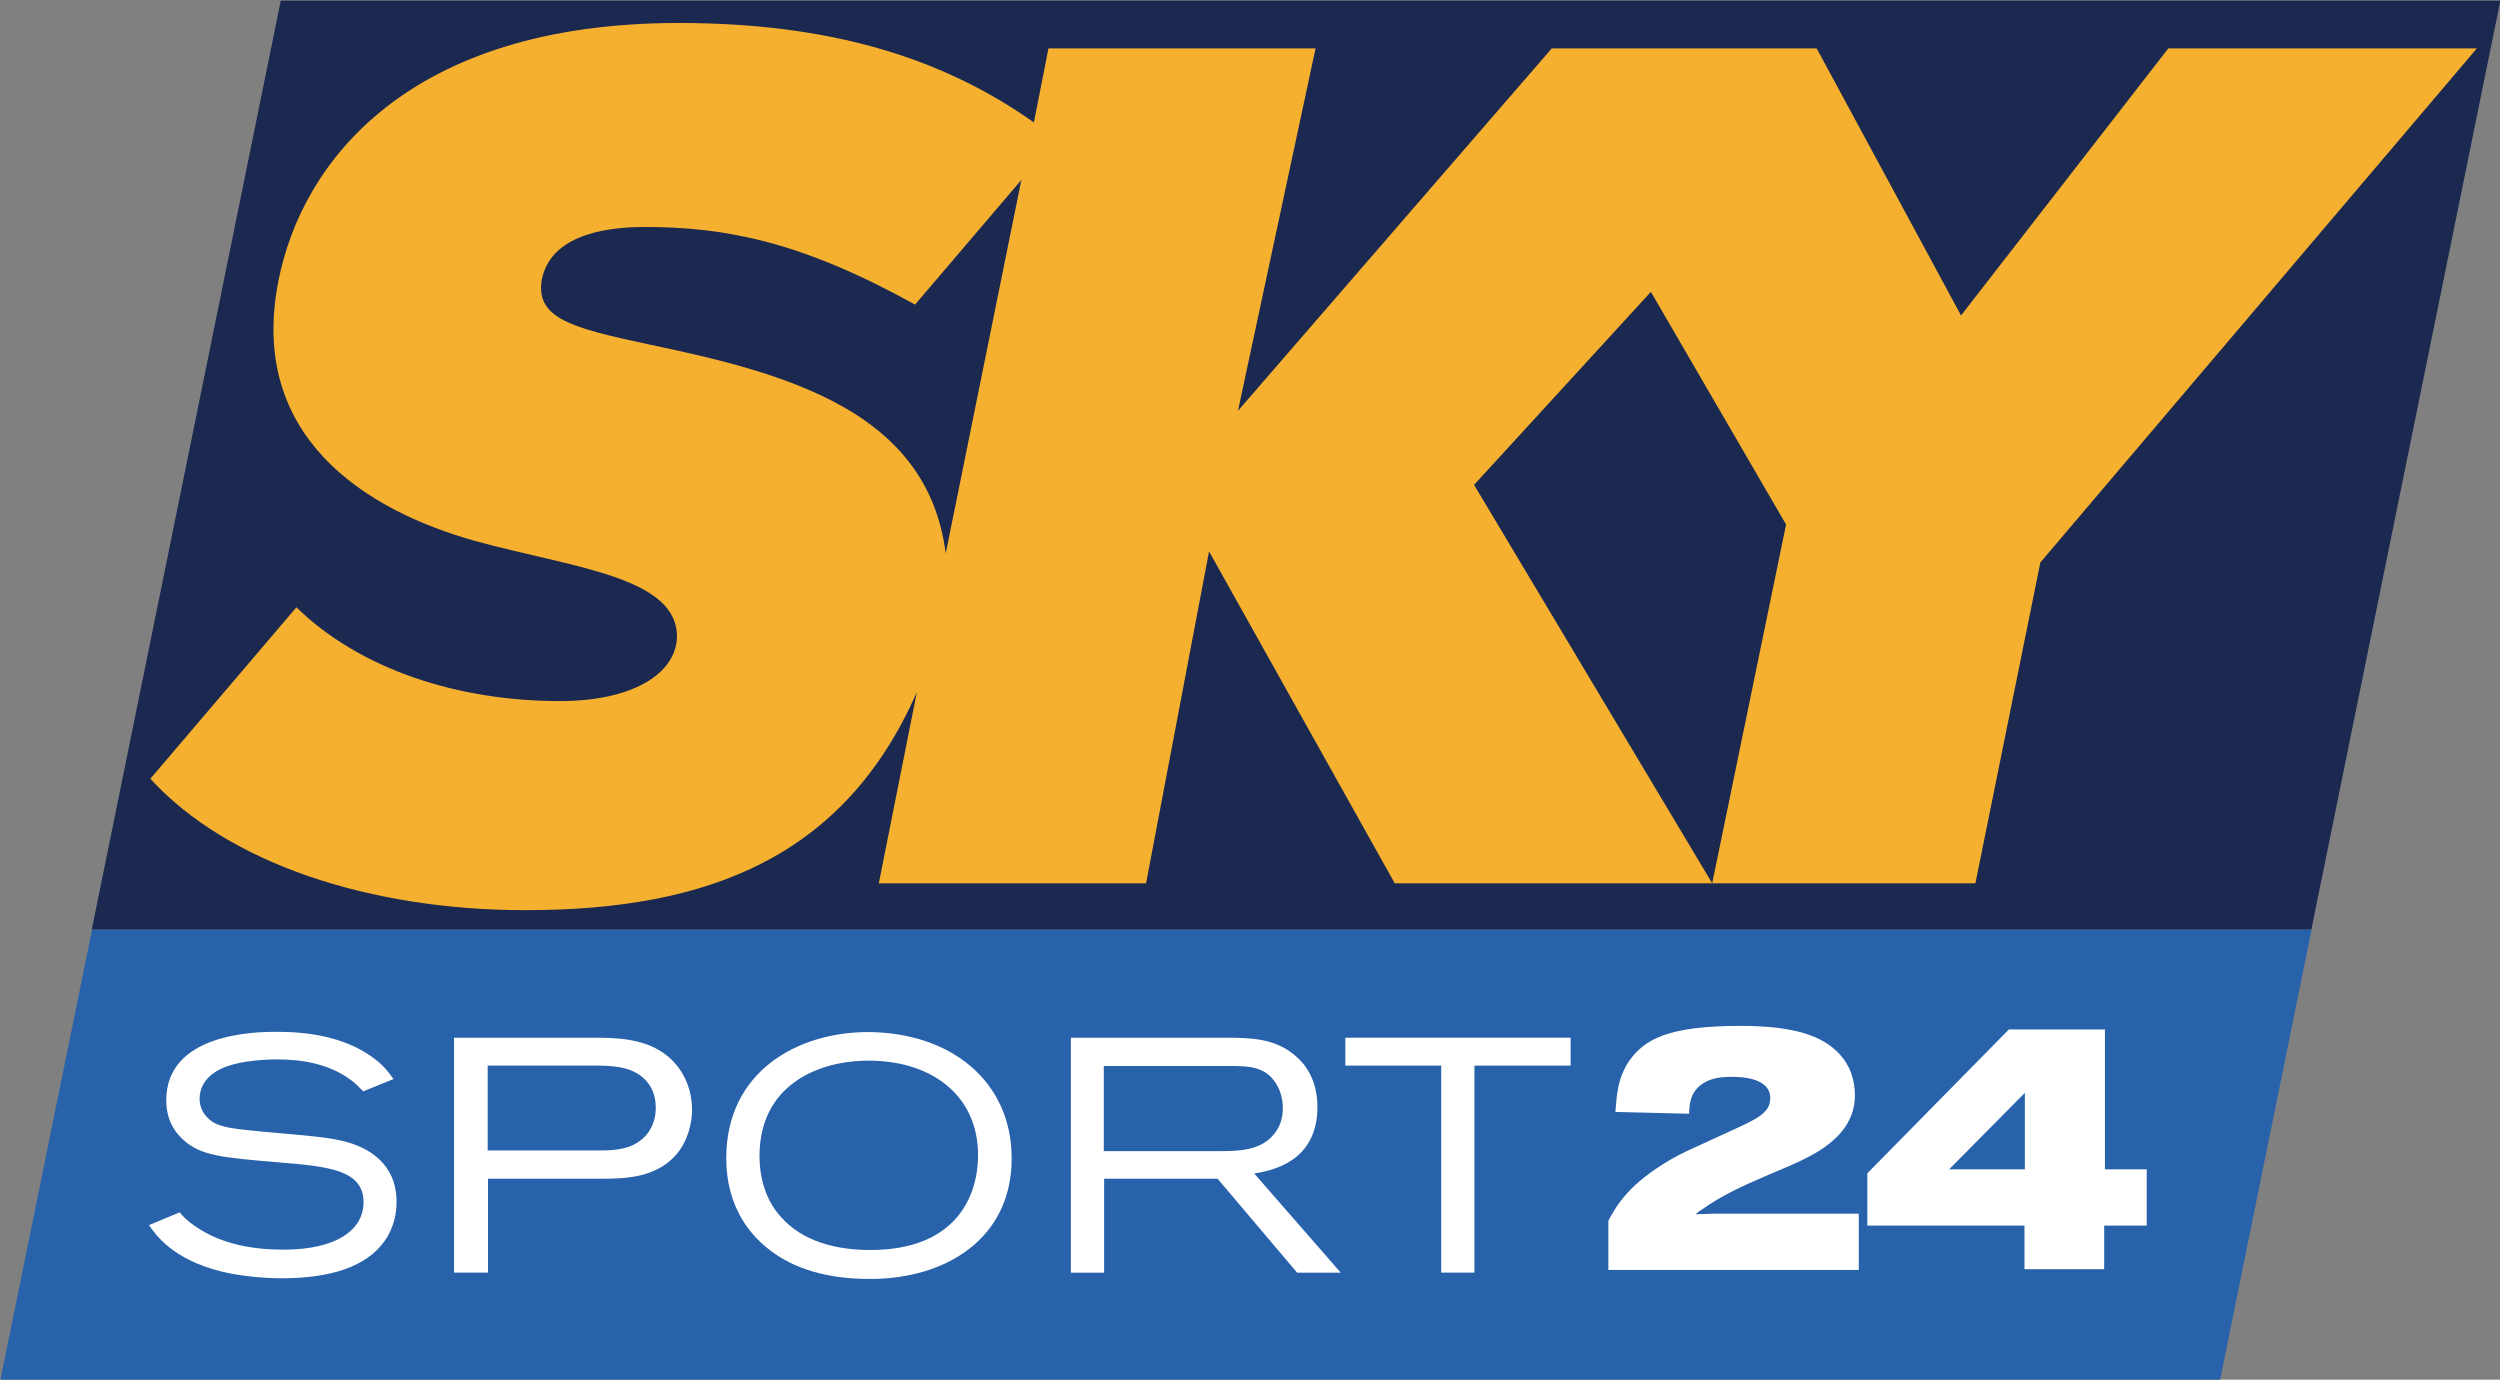 <?xml version="1.0" encoding="UTF-8" standalone="no"?>
<!-- Generator: Adobe Illustrator 14.0.0, SVG Export Plug-In . SVG Version: 6.00 Build 43363)  -->

<svg
   xmlns:dc="http://purl.org/dc/elements/1.1/"
   xmlns:cc="http://creativecommons.org/ns#"
   xmlns:rdf="http://www.w3.org/1999/02/22-rdf-syntax-ns#"
   xmlns:svg="http://www.w3.org/2000/svg"
   xmlns="http://www.w3.org/2000/svg"
   xmlns:xlink="http://www.w3.org/1999/xlink"
   xmlns:sodipodi="http://sodipodi.sourceforge.net/DTD/sodipodi-0.dtd"
   xmlns:inkscape="http://www.inkscape.org/namespaces/inkscape"
   version="1.1"
   id="Layer_1"
   x="0px"
   y="0px"
   width="694"
   height="383"
   viewBox="0 0 694 383"
   enable-background="new 0 0 595.276 841.89"
   xml:space="preserve">
<rect x="0" y="0" width="694" height="383" fill="#808080" stroke="none"/>
<polygon
   style="fill:#2762ab"
   points="355.276,777.062 415.42,777.062 417.904,764.838 357.764,764.838 "
   id="polygon3447"
   transform="matrix(10.245,0,0,10.245,-3639.715,-7577.808)" /><polygon
   style="fill:#1b2950"
   points="357.755,764.843 417.897,764.843 423.018,739.677 362.875,739.677 "
   id="polygon3449"
   transform="matrix(10.245,0,0,10.245,-3639.715,-7577.808)" /><path
   style="fill:#f6b030"
   id="path3459"
   d="m 369.942,747.272 c -0.145,1.022 0.837,1.275 2.886,1.715 3.765,0.786 7.571,1.805 8.065,5.667 l 2.05,-10.12 -2.881,3.378 c -3.08,-1.707 -5.138,-2.103 -7.329,-2.103 -1.227,0 -2.587,0.291 -2.791,1.463 m -10.6,13.488 3.957,-4.645 c 1.709,1.668 4.351,2.541 7.138,2.541 1.957,0 3.123,-0.729 3.173,-1.708 0.047,-1.666 -2.831,-1.904 -5.475,-2.633 -2.982,-0.835 -6.153,-2.838 -5.323,-7.044 0.632,-3.223 3.521,-6.989 10.845,-6.989 4.104,0 7.139,0.938 9.625,2.695 l 0.395,-2.007 h 7.237 l -2.102,9.82 8.503,-9.82 h 7.177 l 3.912,7.237 5.617,-7.237 h 8.36 l -11.828,13.93 -1.76,8.694 h -7.132 l 2.002,-9.722 -3.663,-6.305 -4.791,5.23 6.453,10.797 h -8.602 l -5.032,-8.994 -1.707,8.994 h -7.241 l 1.031,-5.182 c -1.956,4.449 -5.618,5.909 -10.603,5.909 -4.209,10e-4 -8.068,-1.263 -10.166,-3.561"
   clip-path="url(#SVGID_170_)"
   transform="matrix(10.245,0,0,10.245,-3639.715,-7577.808)" /><path
   style="fill:#ffffff"
   id="path3461"
   d="m 405.633,774.069 h -6.785 v -1.334 c 0.229,-0.421 0.548,-0.998 1.727,-1.68 0.27,-0.153 0.404,-0.211 1.621,-0.767 0.673,-0.31 1.039,-0.471 1.039,-0.874 0,-0.559 -0.797,-0.577 -1.057,-0.577 -0.271,0 -0.537,0.031 -0.758,0.174 -0.365,0.23 -0.375,0.584 -0.385,0.826 l -1.997,-0.048 c 0.038,-0.491 0.068,-0.942 0.386,-1.401 0.412,-0.567 1.037,-0.932 3.004,-0.932 1.449,0 2.217,0.269 2.668,0.748 0.308,0.326 0.432,0.712 0.432,1.136 0,0.948 -0.807,1.456 -1.469,1.772 -0.383,0.183 -0.787,0.335 -1.17,0.51 -0.25,0.105 -0.988,0.432 -1.498,0.805 -0.068,0.039 -0.125,0.086 -0.183,0.136 0.097,-0.011 0.193,-0.011 0.287,-0.011 0.106,-0.008 0.202,-0.008 0.308,-0.008 h 3.83 v 1.525 z"
   clip-path="url(#SVGID_170_)"
   transform="matrix(10.245,0,0,10.245,-3639.715,-7577.808)" /><path
   style="fill:#ffffff"
   d="m 557.663,285.777 h 26.667 v 38.828 h 11.597 v 15.623 h -11.802 v 12.109 h -22.129 v -12.109 h -43.622 v -14.527 l 39.289,-39.924 z m 4.436,17.601 -21.022,21.227 h 21.022 v -21.227 z"
   id="path3463" /><path
   style="fill:#ffffff"
   id="path3473"
   d="m 360.135,772.509 c 0.098,0.117 0.198,0.227 0.44,0.389 0.696,0.477 1.541,0.622 2.381,0.622 1.397,0 2.162,-0.515 2.162,-1.289 0,-0.884 -1,-0.966 -2.261,-1.073 -1.597,-0.135 -2.146,-0.18 -2.633,-0.622 -0.387,-0.361 -0.451,-0.766 -0.451,-1.064 0,-1.812 2.398,-1.855 2.984,-1.855 0.893,0 1.794,0.143 2.532,0.639 0.317,0.216 0.461,0.388 0.641,0.641 l -0.82,0.334 c -0.135,-0.136 -0.216,-0.227 -0.371,-0.334 -0.565,-0.406 -1.27,-0.532 -1.964,-0.532 -0.514,0 -1.155,0.071 -1.534,0.262 -0.439,0.216 -0.565,0.54 -0.565,0.802 0,0.189 0.069,0.36 0.188,0.487 0.215,0.253 0.549,0.307 1.146,0.369 0.577,0.063 1.145,0.1 1.723,0.163 0.27,0.026 0.549,0.063 0.819,0.126 0.684,0.163 1.46,0.603 1.46,1.649 0,0.263 -0.044,0.667 -0.324,1.063 -0.494,0.704 -1.478,1.01 -2.795,1.01 -0.524,0 -1.19,-0.071 -1.641,-0.188 -1.308,-0.325 -1.768,-0.992 -1.947,-1.252 l 0.83,-0.347 z"
   clip-path="url(#SVGID_172_)"
   transform="matrix(10.245,0,0,10.245,-3639.715,-7577.808)" /><path
   style="fill:#ffffff"
   id="path3475"
   d="m 371.421,770.833 c 0.359,0 0.802,0 1.136,-0.227 0.27,-0.171 0.479,-0.495 0.479,-0.927 0,-0.199 -0.036,-0.515 -0.3,-0.776 -0.358,-0.36 -0.909,-0.371 -1.416,-0.371 h -2.838 v 2.301 h 2.939 z m 0.037,-3.056 c 0.839,0 1.45,0.116 1.938,0.532 0.46,0.406 0.623,0.955 0.623,1.414 0,0.389 -0.118,0.794 -0.334,1.101 -0.55,0.767 -1.496,0.774 -2.137,0.774 h -3.058 v 2.544 h -0.92 v -6.365 h 3.888 z"
   clip-path="url(#SVGID_172_)"
   transform="matrix(10.245,0,0,10.245,-3639.715,-7577.808)" /><path
   style="fill:#ffffff"
   id="path3477"
   d="m 375.847,770.987 c 0,0.496 0.125,1.135 0.56,1.623 0.593,0.693 1.523,0.919 2.441,0.919 2.353,0 2.921,-1.487 2.921,-2.57 0,-1.677 -1.342,-2.604 -3.083,-2.559 -1.324,0.034 -2.839,0.703 -2.839,2.587 m 6.833,0.062 c 0,2.173 -1.785,3.265 -3.832,3.265 -0.927,0 -1.865,-0.172 -2.613,-0.703 -0.623,-0.434 -1.289,-1.228 -1.289,-2.57 0,-2.353 1.938,-3.417 3.84,-3.417 2.227,0.008 3.894,1.317 3.894,3.425"
   clip-path="url(#SVGID_172_)"
   transform="matrix(10.245,0,0,10.245,-3639.715,-7577.808)" /><path
   style="fill:#ffffff"
   id="path3479"
   d="m 385.176,768.543 v 2.307 h 3.146 c 0.497,0 1.127,-0.009 1.487,-0.486 0.163,-0.208 0.218,-0.449 0.218,-0.676 0,-0.244 -0.064,-0.486 -0.189,-0.677 -0.289,-0.459 -0.748,-0.459 -1.164,-0.468 h -3.498 z m -0.892,-0.766 h 4.328 c 0.559,0.008 1.234,0.019 1.784,0.515 0.207,0.179 0.569,0.595 0.569,1.36 0,1.522 -1.289,1.73 -1.713,1.805 l 2.344,2.686 h -1.182 l -2.154,-2.544 h -3.075 v 2.544 h -0.901 v -6.366 z"
   clip-path="url(#SVGID_172_)"
   transform="matrix(10.245,0,0,10.245,-3639.715,-7577.808)" /><polygon
   style="fill:#ffffff"
   points="391.721,768.533 391.721,767.777 397.825,767.777 397.825,768.533 395.219,768.533 395.219,774.142 394.319,774.142 394.319,768.533 "
   id="polygon3481"
   transform="matrix(10.245,0,0,10.245,-3639.715,-7577.808)" />

</svg>